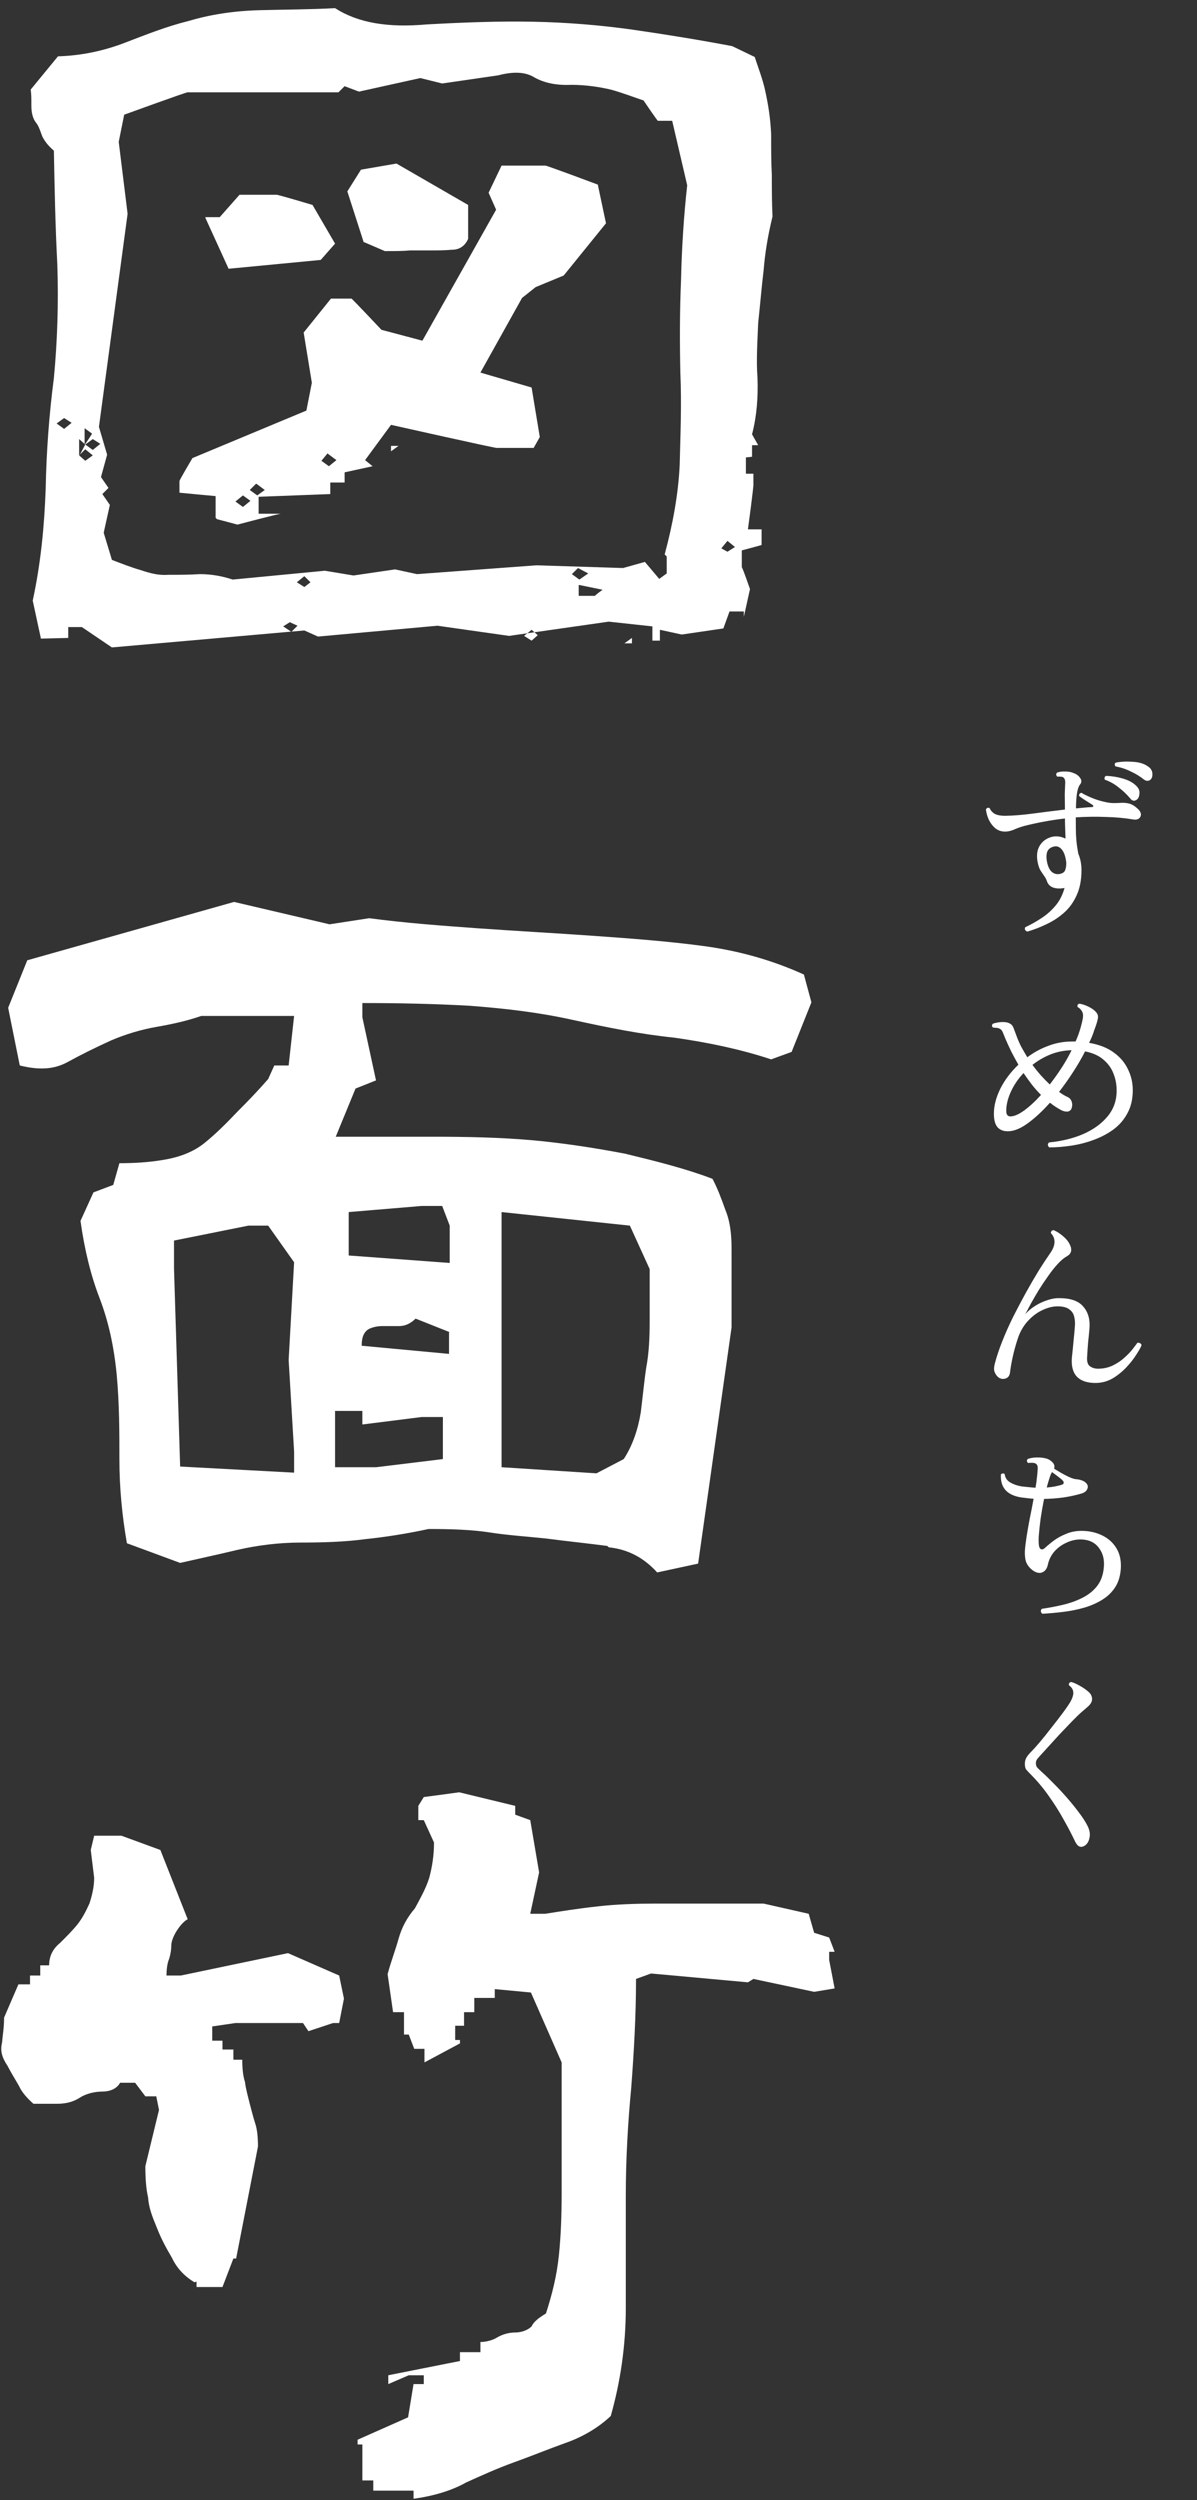 <svg width="126" height="263" viewBox="0 0 126 263" fill="none" xmlns="http://www.w3.org/2000/svg">
<rect x="0" y="0" width="126" height="263" fill="#333333" stroke="none"/>
<path d="M68.673 65.893L64.076 65.394L53.587 66.893L46.045 65.822L33.473 66.964L32.036 66.322L11.779 68.106L8.618 65.965H7.181V67.107C7.253 67.107 4.308 67.178 4.308 67.178L3.446 63.181C4.308 59.183 4.667 55.328 4.81 51.401C4.882 47.546 5.17 43.62 5.672 39.765C6.032 35.981 6.175 31.912 6.032 27.771C5.816 23.631 5.744 19.633 5.672 15.849C5.098 15.35 4.739 14.921 4.451 14.35C4.236 13.779 4.092 13.279 3.805 12.922C3.517 12.565 3.302 11.994 3.302 11.137C3.302 10.281 3.302 9.924 3.23 9.424L6.103 5.926C8.546 5.855 10.916 5.355 13.143 4.498C15.37 3.642 17.526 2.785 19.824 2.214C21.979 1.571 24.494 1.143 27.367 1.072C30.097 1 32.683 1 35.269 0.857C37.712 2.428 40.872 2.928 44.895 2.571C48.775 2.357 52.51 2.214 56.102 2.285C59.694 2.357 63.214 2.642 66.734 3.142C70.182 3.642 73.702 4.213 77.078 4.855L79.449 5.997C79.808 7.14 80.311 8.353 80.598 9.781C80.885 11.137 81.101 12.494 81.173 14.136C81.173 15.635 81.173 17.063 81.245 18.419C81.245 19.847 81.245 21.275 81.317 22.774C80.814 24.844 80.526 26.629 80.383 28.414C80.167 30.199 80.023 31.983 79.808 33.982C79.736 35.838 79.592 37.837 79.736 39.765C79.808 41.764 79.664 43.763 79.161 45.69L79.808 46.832H79.161V48.046C79.233 48.046 78.515 48.117 78.515 48.117V49.831H79.305V50.902C79.377 50.902 78.73 55.685 78.73 55.685H80.167V54.899V57.327C80.239 57.327 78.084 57.898 78.084 57.898V59.682C78.156 59.682 78.946 61.967 78.946 61.967L78.299 64.894V64.323H76.791L76.144 66.108L71.762 66.75L69.463 66.25V67.393H68.673V65.679V65.893ZM6.75 43.977L5.96 44.548L6.75 45.119L7.54 44.477L6.75 43.977ZM8.33 46.19V47.975L8.977 46.761L8.33 46.19ZM8.977 47.261L8.33 47.903L8.977 48.474L9.767 47.903L8.977 47.261ZM8.905 45.048V46.761C8.977 46.761 9.695 45.619 9.695 45.619L8.905 45.048ZM9.767 46.19L8.977 46.761L9.767 47.332L10.557 46.69L9.767 46.19ZM69.966 58.326C70.828 55.114 71.403 51.972 71.547 48.903C71.619 45.904 71.762 42.549 71.619 39.265C71.547 36.053 71.547 32.769 71.69 29.413C71.762 26.129 71.978 22.703 72.337 19.49L70.757 12.708H69.248C69.248 12.78 67.739 10.566 67.739 10.566C66.662 10.21 65.584 9.781 64.291 9.424C63.07 9.139 61.633 8.924 60.125 8.924C58.544 8.996 57.251 8.71 56.245 8.139C55.312 7.568 54.09 7.497 52.438 7.925L46.547 8.782L44.249 8.211L37.783 9.638L36.275 9.067L35.628 9.71H19.752C19.752 9.638 13.072 12.066 13.072 12.066L12.497 14.921L13.431 22.488L10.414 44.905L11.276 47.832L10.629 50.188L11.419 51.33L10.773 51.972L11.563 53.115L10.916 56.042L11.779 58.897C12.712 59.254 13.79 59.682 14.796 59.968C15.873 60.325 16.663 60.539 17.741 60.468C18.819 60.468 19.896 60.468 21.046 60.396C22.267 60.396 23.416 60.611 24.494 60.968L34.192 60.039L37.209 60.539L41.591 59.897L43.89 60.396L56.461 59.468L65.584 59.754L67.883 59.111L69.392 60.896L70.182 60.325V58.54L69.966 58.326ZM22.698 54.471V52.187C22.626 52.187 18.89 51.83 18.89 51.83V50.616C18.819 50.616 20.255 48.189 20.255 48.189L32.252 43.191L32.827 40.264L31.965 34.982L34.838 31.412H36.993C36.993 31.341 40.154 34.696 40.154 34.696L44.464 35.838L52.223 22.06L51.432 20.275L52.797 17.42H57.395C57.395 17.348 62.926 19.419 62.926 19.419L63.788 23.488L59.334 28.985L56.389 30.199L54.952 31.341L50.57 39.194L55.958 40.764L56.82 45.976L56.174 47.118H52.294C52.294 47.189 41.16 44.691 41.16 44.691L38.43 48.403L39.22 49.045L36.275 49.688V50.759H34.766V51.972C34.838 51.972 27.224 52.258 27.224 52.258V54.043H29.594C29.594 53.971 24.997 55.185 24.997 55.185L22.841 54.614L22.698 54.471ZM21.62 22.845H23.129L25.212 20.49H29.091C29.091 20.418 32.899 21.56 32.899 21.56L35.269 25.63L33.761 27.343L24.063 28.271L21.62 22.917V22.845ZM25.571 52.115L24.781 52.758L25.571 53.329L26.361 52.686L25.571 52.115ZM26.936 50.902L26.29 51.544L27.08 52.115L27.87 51.544L27.008 50.902H26.936ZM30.6 65.394L29.81 65.893L30.672 66.465L31.318 65.822L30.528 65.465L30.6 65.394ZM32.036 60.611L31.246 61.253L32.036 61.753L32.683 61.253L32.036 60.611ZM34.479 47.689L33.832 48.474L34.623 49.045L35.413 48.403L34.551 47.76L34.479 47.689ZM38.286 25.487L36.562 20.133L37.999 17.848L41.734 17.206L49.277 21.56V25.13C48.918 25.915 48.343 26.272 47.553 26.272C46.763 26.343 46.045 26.343 45.255 26.343H43.171C42.381 26.415 41.591 26.415 40.513 26.415L38.358 25.487H38.286ZM41.16 46.904H41.95L41.16 47.475V46.904ZM55.958 66.25L55.168 66.893L55.958 67.393L56.605 66.821L55.958 66.25ZM60.843 59.754L60.197 60.396L60.987 60.968L61.921 60.325L60.843 59.754ZM60.915 61.539V62.681H62.639C62.639 62.609 63.429 62.038 63.429 62.038L60.987 61.539H60.915ZM66.518 67.107V67.678H65.728L66.518 67.107ZM76.575 56.898L75.929 57.684L76.575 58.041L77.365 57.541L76.575 56.898ZM63.932 162.626C61.777 162.341 59.622 162.127 57.467 161.841C55.383 161.627 53.3 161.484 51.504 161.199C49.636 160.913 47.481 160.842 45.111 160.842C42.812 161.341 40.513 161.698 38.43 161.912C36.347 162.198 33.976 162.269 31.677 162.269C29.379 162.269 27.08 162.555 24.925 163.055C22.841 163.554 20.83 163.983 18.962 164.411L13.359 162.341C12.856 159.485 12.569 156.487 12.569 153.56C12.569 150.633 12.569 147.706 12.281 144.565C11.994 141.638 11.419 138.996 10.486 136.569C9.552 134.142 8.905 131.5 8.474 128.431L9.839 125.432L11.922 124.647L12.569 122.363C14.005 122.363 15.586 122.291 17.238 122.006C18.962 121.72 20.399 121.149 21.548 120.221C22.698 119.293 23.847 118.151 24.997 116.937C26.218 115.723 27.295 114.581 28.229 113.51L28.876 112.082H30.384L30.959 106.871H21.189C19.752 107.371 18.172 107.728 16.52 108.013C14.867 108.299 13.215 108.799 11.707 109.441C9.983 110.226 8.546 110.94 7.109 111.726C5.672 112.511 4.092 112.582 2.081 112.082L0.859 106.014L2.871 101.017L24.637 94.878L34.694 97.233L38.861 96.591C42.596 97.091 46.476 97.376 50.427 97.662C54.45 97.947 58.472 98.162 62.495 98.447C66.518 98.733 70.326 99.018 74.061 99.518C77.796 100.018 81.317 101.017 84.621 102.516L85.411 105.443L83.328 110.655L81.173 111.44C77.94 110.369 74.492 109.655 70.972 109.156C67.452 108.799 63.932 108.085 60.34 107.299C56.82 106.514 53.228 106.086 49.421 105.8C45.614 105.586 41.806 105.515 38.143 105.515V107.014L39.579 113.653L37.424 114.51L35.341 119.578H45.614C49.134 119.578 52.582 119.65 55.886 119.935C59.119 120.221 62.423 120.721 65.8 121.363C69.032 122.148 72.193 122.934 74.995 124.005C75.498 124.933 75.929 126.075 76.36 127.288C76.863 128.502 77.006 129.859 77.006 131.358V139.639L73.486 164.482L69.176 165.411C67.811 163.911 66.159 162.983 64.076 162.769L63.932 162.626ZM30.959 152.703L30.384 143.066L30.959 132.785L28.229 128.93H26.146L18.316 130.501V133.428L18.962 154.274L30.959 154.916V152.632V152.703ZM46.547 149.062H44.392L38.143 149.848V148.42H35.269V154.345H39.579L46.619 153.488V149.062H46.547ZM47.338 128.93L46.547 126.86H44.392L36.706 127.503V132.072L47.338 132.857V129.002V128.93ZM47.338 140.139L43.746 138.711C43.243 139.211 42.668 139.496 42.022 139.496H40.298C39.795 139.496 39.364 139.567 38.861 139.782C38.358 140.067 38.071 140.567 38.071 141.566L47.266 142.423V140.139H47.338ZM67.452 148.563C67.668 146.849 67.811 145.279 68.027 143.851C68.314 142.352 68.386 140.71 68.386 139.068V133.499L66.303 128.93L52.797 127.503V154.345L62.783 154.988L65.656 153.488C66.59 152.061 67.165 150.347 67.452 148.563Z" fill="white"/>
<path d="M20.473 240.084C19.395 239.441 18.605 238.585 18.102 237.514C17.599 236.657 17.025 235.658 16.522 234.373C16.019 233.159 15.66 232.231 15.588 231.16C15.372 230.232 15.3 229.09 15.3 227.876L16.737 221.951L16.45 220.523H15.3L14.223 219.095H12.643C12.283 219.738 11.565 220.023 10.775 220.023C9.985 220.023 9.051 220.237 8.404 220.666C7.614 221.166 6.824 221.308 5.962 221.308H3.519C2.873 220.737 2.298 220.095 2.011 219.452C1.652 218.81 1.149 218.024 0.789 217.31C0.215 216.454 -0.001 215.74 0.215 214.883C0.287 214.027 0.43 213.313 0.43 212.242L1.939 208.744H3.16V207.816H4.238V206.745H5.172C5.172 205.817 5.531 205.031 6.321 204.389C6.967 203.746 7.686 203.033 8.189 202.39C8.692 201.748 9.051 201.034 9.41 200.248C9.697 199.392 9.913 198.464 9.913 197.536L9.554 194.609L9.913 193.109H12.786L16.881 194.609L19.754 201.89C19.252 202.176 18.892 202.676 18.605 203.104C18.246 203.675 18.03 204.246 18.03 204.674C18.03 205.103 17.959 205.531 17.815 206.031C17.599 206.531 17.527 207.173 17.527 207.816H19.036L30.314 205.46L35.702 207.816L36.205 210.243L35.702 212.813H35.056L32.469 213.67L31.895 212.813H24.783L22.34 213.17V214.669H23.418V215.597H24.567V216.668H25.501C25.501 217.525 25.573 218.381 25.789 219.024C25.86 219.666 26.076 220.452 26.291 221.308C26.507 222.094 26.651 222.736 26.866 223.379C27.082 224.021 27.154 224.878 27.154 225.806L24.855 237.585H24.567L23.418 240.583H20.688V240.012L20.473 240.084Z" fill="white"/>
<path d="M43.603 262.001H39.293V260.93H38.144V257.146H37.641V256.647L42.956 254.291L43.531 250.793H44.609V249.865H43.028L40.873 250.793V249.865L48.416 248.366V247.437H50.571V246.367C51.218 246.367 51.936 246.152 52.367 245.867C52.87 245.581 53.517 245.367 54.235 245.367C54.953 245.367 55.6 245.082 55.959 244.725C56.175 244.225 56.749 243.797 57.468 243.368C58.114 241.369 58.617 239.37 58.833 237.229C59.048 235.158 59.12 232.945 59.12 230.732V216.954L55.887 209.601L52.08 209.244V210.172H49.925V211.671H48.847V213.099H47.913V214.598H48.416V214.955L44.681 216.954V215.526H43.603L43.028 214.027H42.526V211.671H41.376L40.801 207.673C41.161 206.317 41.592 205.246 41.951 203.961C42.31 202.676 42.885 201.677 43.675 200.749C44.25 199.678 44.824 198.678 45.184 197.536C45.471 196.465 45.686 195.252 45.686 193.824L44.609 191.468H44.034V189.969L44.609 189.041L48.344 188.541L54.235 189.969V190.897L55.815 191.468L56.749 196.965L55.815 201.32H57.396C59.192 201.034 60.988 200.749 62.999 200.534C64.867 200.32 67.022 200.249 68.89 200.249H80.383L85.125 201.32L85.699 203.319L87.28 203.818L87.855 205.318H87.28V206.174L87.855 209.173L85.699 209.53L79.306 208.173L78.731 208.53L68.53 207.602L66.95 208.173C66.95 212.028 66.734 215.812 66.447 219.596C66.088 223.379 65.873 227.163 65.873 231.018V242.797C65.873 246.795 65.298 250.579 64.292 254.148C62.855 255.505 61.131 256.433 59.479 257.004C57.683 257.646 55.959 258.36 54.163 259.003C52.367 259.645 50.643 260.43 49.063 261.144C47.554 262.001 45.614 262.572 43.531 262.858V261.787L43.603 262.001Z" fill="white"/>
<path d="M108.14 98C107.9 97.907 107.827 97.753 107.92 97.54C108.493 97.273 109.053 96.96 109.6 96.6C110.16 96.24 110.66 95.8 111.1 95.28C111.54 94.76 111.86 94.133 112.06 93.4C111.98 93.427 111.92 93.44 111.88 93.44C111.493 93.493 111.147 93.467 110.84 93.36C110.533 93.24 110.327 93.033 110.22 92.74C110.127 92.473 110.013 92.26 109.88 92.1C109.76 91.927 109.64 91.747 109.52 91.56C109.413 91.373 109.327 91.14 109.26 90.86C109.087 90.113 109.14 89.493 109.42 89C109.713 88.493 110.167 88.167 110.78 88.02C111.233 87.927 111.693 87.993 112.16 88.22C112.147 87.807 112.133 87.413 112.12 87.04C112.107 86.653 112.1 86.34 112.1 86.1C111.3 86.193 110.547 86.307 109.84 86.44C109.133 86.573 108.467 86.72 107.84 86.88C107.453 86.987 107.093 87.113 106.76 87.26C106.427 87.407 106.107 87.48 105.8 87.48C105.4 87.48 105.053 87.36 104.76 87.12C104.48 86.88 104.253 86.58 104.08 86.22C103.92 85.86 103.82 85.5 103.78 85.14C103.887 84.967 104.02 84.927 104.18 85.02C104.287 85.273 104.467 85.473 104.72 85.62C104.987 85.753 105.347 85.82 105.8 85.82C106.667 85.807 107.653 85.727 108.76 85.58C109.867 85.433 110.98 85.293 112.1 85.16C112.087 84.493 112.08 83.96 112.08 83.56C112.093 83.147 112.107 82.8 112.12 82.52C112.16 82.12 112.087 81.867 111.9 81.76C111.833 81.72 111.733 81.7 111.6 81.7C111.48 81.687 111.38 81.687 111.3 81.7C111.153 81.567 111.14 81.427 111.26 81.28C111.5 81.187 111.787 81.147 112.12 81.16C112.467 81.16 112.76 81.213 113 81.32C113.307 81.427 113.54 81.6 113.7 81.84C113.873 82.08 113.867 82.313 113.68 82.54C113.413 82.86 113.273 83.693 113.26 85.04C113.553 85.013 113.84 84.987 114.12 84.96C114.4 84.933 114.673 84.913 114.94 84.9C115.033 84.9 115.08 84.873 115.08 84.82C115.093 84.753 115.053 84.693 114.96 84.64C114.773 84.52 114.54 84.373 114.26 84.2C113.98 84.027 113.76 83.873 113.6 83.74C113.573 83.54 113.653 83.427 113.84 83.4C114.027 83.52 114.333 83.673 114.76 83.86C115.187 84.047 115.613 84.193 116.04 84.3C116.347 84.38 116.62 84.433 116.86 84.46C117.1 84.487 117.447 84.487 117.9 84.46C118.273 84.433 118.6 84.46 118.88 84.54C119.173 84.62 119.467 84.8 119.76 85.08C120.08 85.373 120.173 85.653 120.04 85.92C119.907 86.173 119.647 86.267 119.26 86.2C118.407 86.053 117.46 85.967 116.42 85.94C115.38 85.9 114.32 85.913 113.24 85.98V86C113.24 86.733 113.247 87.333 113.26 87.8C113.287 88.253 113.32 88.627 113.36 88.92C113.4 89.213 113.447 89.493 113.5 89.76C113.5 89.773 113.5 89.787 113.5 89.8C113.727 90.32 113.84 90.9 113.84 91.54C113.84 92.553 113.673 93.427 113.34 94.16C113.02 94.88 112.587 95.487 112.04 95.98C111.493 96.473 110.88 96.88 110.2 97.2C109.52 97.533 108.833 97.8 108.14 98ZM111.54 91.94C111.86 91.873 112.053 91.74 112.12 91.54C112.2 91.34 112.24 91.093 112.24 90.8V90.74C112.16 90.1 112.007 89.647 111.78 89.38C111.553 89.1 111.293 88.987 111 89.04C110.587 89.12 110.327 89.32 110.22 89.64C110.127 89.947 110.133 90.333 110.24 90.8C110.347 91.24 110.513 91.553 110.74 91.74C110.98 91.927 111.247 91.993 111.54 91.94ZM119.66 84.12C119.407 84.307 119.173 84.26 118.96 83.98C118.613 83.567 118.213 83.187 117.76 82.84C117.32 82.48 116.833 82.207 116.3 82.02C116.26 81.94 116.253 81.86 116.28 81.78C116.307 81.7 116.353 81.647 116.42 81.62C117.007 81.633 117.6 81.727 118.2 81.9C118.8 82.073 119.267 82.327 119.6 82.66C119.867 82.913 119.98 83.193 119.94 83.5C119.913 83.807 119.82 84.013 119.66 84.12ZM120.44 82.02C120.027 81.687 119.56 81.4 119.04 81.16C118.533 80.907 117.993 80.727 117.42 80.62C117.3 80.447 117.313 80.313 117.46 80.22C118.033 80.113 118.64 80.087 119.28 80.14C119.92 80.18 120.427 80.333 120.8 80.6C121.107 80.787 121.273 81.033 121.3 81.34C121.327 81.647 121.26 81.873 121.1 82.02C120.9 82.18 120.68 82.18 120.44 82.02ZM110.44 120.7C110.267 120.513 110.26 120.34 110.42 120.18C111.78 120.047 112.993 119.747 114.06 119.28C115.14 118.8 115.993 118.173 116.62 117.4C117.247 116.627 117.553 115.72 117.54 114.68C117.54 114.067 117.427 113.48 117.2 112.92C116.987 112.36 116.633 111.873 116.14 111.46C115.66 111.047 115.02 110.76 114.22 110.6C113.847 111.333 113.42 112.067 112.94 112.8C112.473 113.52 111.987 114.207 111.48 114.86C111.8 115.1 112.1 115.28 112.38 115.4C112.58 115.493 112.72 115.647 112.8 115.86C112.88 116.073 112.887 116.293 112.82 116.52C112.767 116.733 112.64 116.867 112.44 116.92C112.24 116.96 112.007 116.92 111.74 116.8C111.313 116.573 110.907 116.307 110.52 116C109.747 116.867 108.98 117.58 108.22 118.14C107.473 118.687 106.8 118.973 106.2 119C105.707 119.027 105.32 118.9 105.04 118.62C104.76 118.327 104.62 117.84 104.62 117.16C104.62 116.32 104.847 115.44 105.3 114.52C105.767 113.6 106.4 112.76 107.2 112C106.947 111.56 106.7 111.107 106.46 110.64C106.233 110.173 106.02 109.707 105.82 109.24C105.727 109.013 105.64 108.8 105.56 108.6C105.48 108.4 105.36 108.267 105.2 108.2C105.08 108.147 104.96 108.12 104.84 108.12C104.72 108.107 104.62 108.1 104.54 108.1C104.393 107.98 104.38 107.847 104.5 107.7C104.62 107.647 104.793 107.6 105.02 107.56C105.247 107.52 105.487 107.507 105.74 107.52C105.993 107.533 106.207 107.6 106.38 107.72C106.527 107.813 106.64 107.98 106.72 108.22C106.813 108.46 106.893 108.673 106.96 108.86C107.107 109.273 107.28 109.68 107.48 110.08C107.693 110.467 107.913 110.847 108.14 111.22C108.807 110.713 109.54 110.313 110.34 110.02C111.14 109.713 111.98 109.56 112.86 109.56H113.22C113.447 109.053 113.627 108.553 113.76 108.06C113.853 107.74 113.927 107.433 113.98 107.14C114.033 106.833 114.007 106.587 113.9 106.4C113.793 106.2 113.64 106.047 113.44 105.94C113.373 105.753 113.433 105.633 113.62 105.58C113.953 105.633 114.287 105.747 114.62 105.92C114.967 106.093 115.227 106.287 115.4 106.5C115.56 106.687 115.613 106.907 115.56 107.16C115.52 107.413 115.393 107.82 115.18 108.38C115.047 108.82 114.867 109.26 114.64 109.7C115.707 109.887 116.573 110.227 117.24 110.72C117.92 111.213 118.42 111.807 118.74 112.5C119.073 113.18 119.24 113.907 119.24 114.68C119.24 115.613 119.053 116.42 118.68 117.1C118.32 117.78 117.827 118.353 117.2 118.82C116.573 119.273 115.873 119.64 115.1 119.92C114.34 120.2 113.553 120.4 112.74 120.52C111.94 120.64 111.173 120.7 110.44 120.7ZM106.36 117.44C106.747 117.44 107.227 117.233 107.8 116.82C108.373 116.407 108.967 115.86 109.58 115.18C109.247 114.847 108.927 114.487 108.62 114.1C108.327 113.713 108.033 113.307 107.74 112.88C107.167 113.493 106.72 114.153 106.4 114.86C106.08 115.567 105.92 116.233 105.92 116.86C105.92 117.247 106.067 117.44 106.36 117.44ZM110.5 114.08C110.927 113.533 111.34 112.953 111.74 112.34C112.14 111.727 112.493 111.107 112.8 110.48C112.027 110.493 111.287 110.64 110.58 110.92C109.887 111.2 109.253 111.567 108.68 112.02C108.973 112.42 109.273 112.793 109.58 113.14C109.9 113.487 110.207 113.8 110.5 114.08ZM115.38 145.48C114.46 145.493 113.78 145.267 113.34 144.8C112.913 144.333 112.747 143.633 112.84 142.7C112.893 142.247 112.947 141.72 113 141.12C113.067 140.507 113.113 139.993 113.14 139.58C113.18 139.207 113.16 138.86 113.08 138.54C113.013 138.207 112.84 137.94 112.56 137.74C112.293 137.527 111.88 137.42 111.32 137.42C110.813 137.42 110.28 137.553 109.72 137.82C109.173 138.073 108.667 138.453 108.2 138.96C107.733 139.467 107.38 140.08 107.14 140.8C106.927 141.44 106.753 142.06 106.62 142.66C106.487 143.247 106.387 143.813 106.32 144.36C106.28 144.72 106.113 144.94 105.82 145.02C105.54 145.1 105.287 145.047 105.06 144.86C104.887 144.7 104.76 144.507 104.68 144.28C104.613 144.053 104.627 143.773 104.72 143.44C104.907 142.72 105.167 141.94 105.5 141.1C105.833 140.26 106.213 139.407 106.64 138.54C107.08 137.673 107.527 136.827 107.98 136C108.447 135.16 108.9 134.38 109.34 133.66C109.793 132.94 110.207 132.313 110.58 131.78C110.847 131.393 110.987 131.027 111 130.68C111.013 130.32 110.887 130 110.62 129.72C110.62 129.533 110.713 129.427 110.9 129.4C111.247 129.547 111.58 129.76 111.9 130.04C112.22 130.307 112.447 130.58 112.58 130.86C112.9 131.46 112.793 131.9 112.26 132.18C111.98 132.34 111.673 132.6 111.34 132.96C111.007 133.32 110.673 133.74 110.34 134.22C110.007 134.687 109.68 135.173 109.36 135.68C109.053 136.187 108.773 136.667 108.52 137.12C108.28 137.573 108.08 137.953 107.92 138.26C108.187 137.94 108.52 137.653 108.92 137.4C109.333 137.133 109.767 136.927 110.22 136.78C110.687 136.62 111.12 136.547 111.52 136.56C112.707 136.56 113.547 136.86 114.04 137.46C114.547 138.047 114.76 138.813 114.68 139.76C114.64 140.24 114.593 140.713 114.54 141.18C114.5 141.647 114.467 142.133 114.44 142.64C114.387 143.16 114.473 143.513 114.7 143.7C114.94 143.887 115.233 143.98 115.58 143.98C116.153 143.98 116.673 143.867 117.14 143.64C117.607 143.413 118.013 143.14 118.36 142.82C118.72 142.5 119.013 142.193 119.24 141.9C119.467 141.607 119.627 141.393 119.72 141.26C119.827 141.233 119.92 141.247 120 141.3C120.093 141.34 120.147 141.413 120.16 141.52C120.067 141.76 119.88 142.093 119.6 142.52C119.333 142.947 118.987 143.387 118.56 143.84C118.133 144.293 117.653 144.68 117.12 145C116.587 145.307 116.007 145.467 115.38 145.48ZM109.72 169.76C109.533 169.6 109.513 169.427 109.66 169.24C110.407 169.133 111.147 168.993 111.88 168.82C112.613 168.647 113.287 168.407 113.9 168.1C114.527 167.793 115.04 167.393 115.44 166.9C115.853 166.393 116.1 165.76 116.18 165C116.287 164.133 116.12 163.413 115.68 162.84C115.253 162.253 114.613 161.953 113.76 161.94C113.227 161.94 112.713 162.06 112.22 162.3C111.727 162.527 111.307 162.84 110.96 163.24C110.627 163.64 110.407 164.093 110.3 164.6C110.207 165.027 110 165.3 109.68 165.42C109.36 165.527 109.013 165.433 108.64 165.14C108.36 164.913 108.16 164.66 108.04 164.38C107.92 164.1 107.867 163.7 107.88 163.18C107.907 162.767 107.967 162.26 108.06 161.66C108.153 161.06 108.267 160.413 108.4 159.72C108.547 159.027 108.68 158.34 108.8 157.66C108.587 157.647 108.367 157.627 108.14 157.6C107.913 157.573 107.693 157.547 107.48 157.52C105.987 157.28 105.28 156.473 105.36 155.1C105.427 155.033 105.493 155 105.56 155C105.64 154.987 105.707 155.013 105.76 155.08C105.8 155.453 106 155.747 106.36 155.96C106.72 156.16 107.107 156.293 107.52 156.36C107.787 156.387 108.04 156.413 108.28 156.44C108.533 156.467 108.773 156.487 109 156.5C109.067 156.153 109.113 155.827 109.14 155.52C109.18 155.213 109.207 154.933 109.22 154.68C109.247 154.453 109.24 154.287 109.2 154.18C109.16 154.073 109.087 153.993 108.98 153.94C108.9 153.9 108.773 153.88 108.6 153.88C108.427 153.88 108.3 153.887 108.22 153.9C108.073 153.767 108.06 153.627 108.18 153.48C108.42 153.387 108.713 153.333 109.06 153.32C109.42 153.307 109.74 153.333 110.02 153.4C110.327 153.467 110.58 153.607 110.78 153.82C110.98 154.02 111.04 154.247 110.96 154.5C111.147 154.607 111.38 154.747 111.66 154.92C111.94 155.08 112.22 155.227 112.5 155.36C112.793 155.493 113.033 155.573 113.22 155.6C113.447 155.613 113.653 155.653 113.84 155.72C114.027 155.773 114.187 155.867 114.32 156C114.507 156.187 114.553 156.393 114.46 156.62C114.367 156.847 114.173 157.007 113.88 157.1C113.307 157.273 112.673 157.413 111.98 157.52C111.3 157.613 110.607 157.667 109.9 157.68C109.767 158.347 109.647 159.033 109.54 159.74C109.447 160.447 109.38 161.073 109.34 161.62C109.313 162.153 109.333 162.527 109.4 162.74C109.44 162.873 109.513 162.953 109.62 162.98C109.727 163.007 109.833 162.973 109.94 162.88C110.247 162.6 110.587 162.32 110.96 162.04C111.347 161.76 111.78 161.527 112.26 161.34C112.74 161.14 113.267 161.04 113.84 161.04C114.627 161.04 115.34 161.193 115.98 161.5C116.633 161.807 117.14 162.253 117.5 162.84C117.873 163.427 118.033 164.153 117.98 165.02C117.927 165.793 117.727 166.447 117.38 166.98C117.033 167.513 116.573 167.953 116 168.3C115.44 168.647 114.813 168.92 114.12 169.12C113.427 169.32 112.7 169.467 111.94 169.56C111.18 169.653 110.44 169.72 109.72 169.76ZM110.18 156.48C110.513 156.453 110.813 156.413 111.08 156.36C111.347 156.307 111.587 156.247 111.8 156.18C112 156.087 112.027 155.947 111.88 155.76C111.787 155.653 111.613 155.507 111.36 155.32C111.12 155.133 110.913 154.98 110.74 154.86C110.66 154.967 110.573 155.167 110.48 155.46C110.387 155.74 110.287 156.08 110.18 156.48ZM114.14 194.18C113.953 194.287 113.78 194.307 113.62 194.24C113.473 194.187 113.327 194.02 113.18 193.74C112.847 193.033 112.447 192.267 111.98 191.44C111.527 190.613 111.007 189.787 110.42 188.96C109.833 188.12 109.187 187.347 108.48 186.64C108.253 186.413 108.093 186.24 108 186.12C107.92 185.987 107.88 185.793 107.88 185.54C107.88 185.313 107.927 185.113 108.02 184.94C108.113 184.753 108.287 184.533 108.54 184.28C108.78 184.04 109.08 183.707 109.44 183.28C109.813 182.84 110.2 182.36 110.6 181.84C111.013 181.32 111.4 180.82 111.76 180.34C112.133 179.847 112.427 179.427 112.64 179.08C112.88 178.667 112.993 178.32 112.98 178.04C112.967 177.747 112.813 177.493 112.52 177.28C112.493 177.08 112.573 176.967 112.76 176.94C112.987 176.993 113.267 177.113 113.6 177.3C113.947 177.487 114.253 177.693 114.52 177.92C114.733 178.093 114.867 178.28 114.92 178.48C114.973 178.667 114.967 178.847 114.9 179.02C114.833 179.193 114.707 179.36 114.52 179.52C114.347 179.68 114.147 179.853 113.92 180.04C113.613 180.307 113.247 180.66 112.82 181.1C112.393 181.54 111.953 182 111.5 182.48C111.06 182.96 110.653 183.407 110.28 183.82C109.92 184.22 109.64 184.527 109.44 184.74C109.28 184.913 109.173 185.047 109.12 185.14C109.067 185.233 109.04 185.353 109.04 185.5C109.04 185.633 109.073 185.76 109.14 185.88C109.22 185.987 109.4 186.167 109.68 186.42C110.04 186.74 110.447 187.133 110.9 187.6C111.367 188.067 111.833 188.567 112.3 189.1C112.767 189.633 113.193 190.16 113.58 190.68C113.967 191.187 114.267 191.653 114.48 192.08C114.707 192.533 114.773 192.953 114.68 193.34C114.6 193.74 114.42 194.02 114.14 194.18Z" fill="white"/>
</svg>
